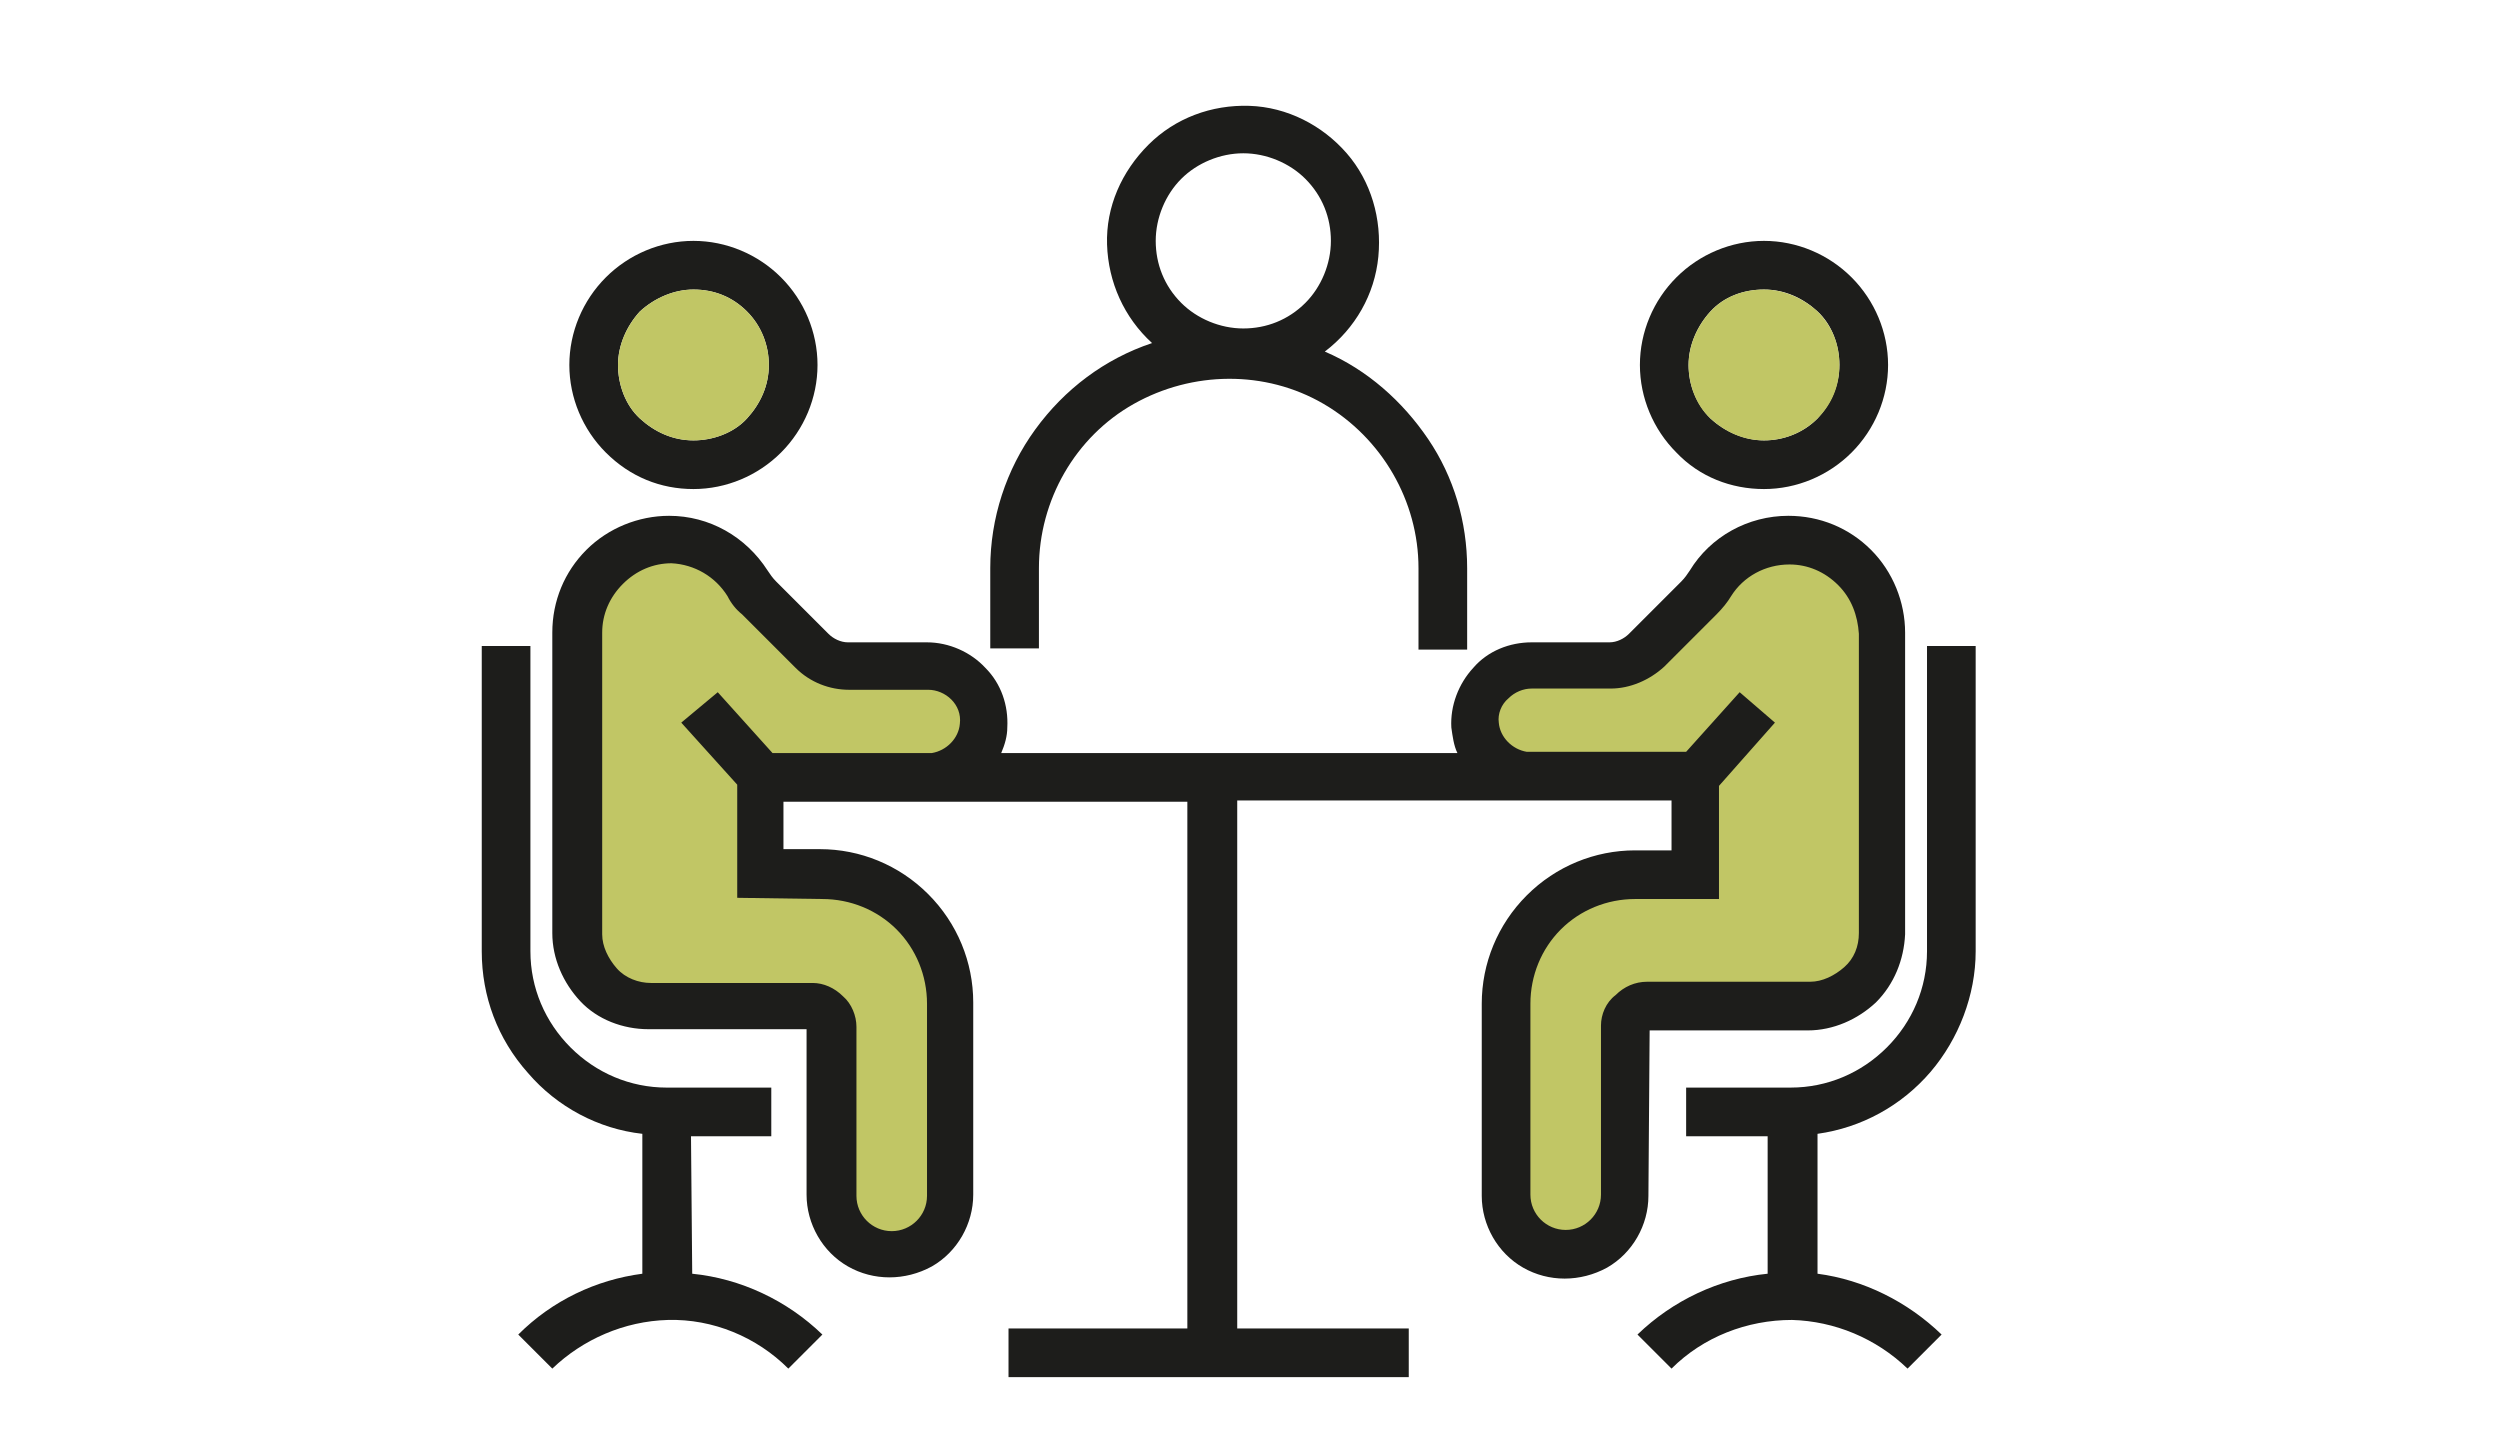 <?xml version="1.0" encoding="utf-8"?>
<svg xmlns="http://www.w3.org/2000/svg" xmlns:xlink="http://www.w3.org/1999/xlink" version="1.1" id="Ebene_1" x="0px" y="0px" viewBox="0 0 205.5 119.1" style="enable-background:new 0 0 205.5 119.1;">
<style type="text/css">
	.st0{fill:#C1C665;}
	.st1{fill:#1D1D1B;}
</style>
<g>
	<g id="Ebene_2_00000173145922342561035200000017131318601030169268_">
		<polygon class="st0" points="60.2,61.4 67.2,64.5 78.9,63 81.4,58.5 76.4,54.7 65.9,53.3 59,45.6 50.8,44.8 47.3,51 48.6,80.4 &#xA;			54,82.8 68.9,83.7 68.5,99.6 72.6,103.7 78.5,100.2 78.9,80.3 74.7,73.8 62.2,72.2 62.8,64.8"/>
		<polygon class="st0" points="141.8,61.4 134.8,64.5 123.1,63 120.6,58.5 125.7,54.7 136.1,53.3 143,45.6 151.2,44.8 154.7,51 &#xA;			153.4,80.4 148,82.8 133.1,83.7 133.5,99.6 129.4,103.7 123.5,100.2 123.1,80.3 127.3,73.8 139.8,72.2 139.2,64.8"/>
		<path class="st1" d="M85.4,46.7c0-5.6,3-10.8,7.8-13.5s10.8-2.8,15.6,0s7.8,8,7.8,13.5v6.7h4v-6.7c0-3.8-1.1-7.5-3.2-10.6&#xA;			s-5-5.7-8.5-7.2c2.5-1.9,4.1-4.7,4.4-7.8c0.3-3.1-0.6-6.2-2.6-8.5s-4.9-3.8-8-3.9s-6.1,1-8.3,3.2S90.9,17,91,20.1&#xA;			c0.1,3.1,1.4,6,3.7,8.1c-3.9,1.3-7.2,3.8-9.6,7.1c-2.4,3.3-3.7,7.3-3.7,11.4v6.6h4L85.4,46.7L85.4,46.7z M102.2,12.6&#xA;			c1.9,0,3.8,0.8,5.1,2.1c1.4,1.4,2.1,3.2,2.1,5.1s-0.8,3.8-2.1,5.1c-1.4,1.4-3.2,2.1-5.1,2.1c-1.9,0-3.8-0.8-5.1-2.1&#xA;			c-1.4-1.4-2.1-3.2-2.1-5.1s0.8-3.8,2.1-5.1S100.3,12.6,102.2,12.6L102.2,12.6L102.2,12.6z"/>
		<path class="st1" d="M135.6,84.7h13c2.1,0,4.1-0.9,5.6-2.3c1.5-1.5,2.3-3.5,2.4-5.6V52c0-2.5-1-5-2.8-6.8&#xA;			c-1.8-1.8-4.2-2.8-6.8-2.8c-3.3,0-6.4,1.7-8.1,4.5c-0.2,0.3-0.4,0.6-0.7,0.9l-4.3,4.3c-0.4,0.4-1,0.7-1.6,0.7h-6.4&#xA;			c-1.8,0-3.6,0.7-4.8,2.1c-1.2,1.3-1.9,3.1-1.8,4.9c0.1,0.7,0.2,1.5,0.5,2.1H82.3c0.3-0.7,0.5-1.4,0.5-2.1c0.1-1.8-0.5-3.6-1.8-4.9&#xA;			c-1.2-1.3-3-2.1-4.8-2.1h-6.5c-0.6,0-1.2-0.3-1.6-0.7l-4.3-4.3c-0.3-0.3-0.5-0.6-0.7-0.9c-1.8-2.8-4.8-4.5-8.1-4.5&#xA;			c-2.5,0-5,1-6.8,2.8s-2.8,4.2-2.8,6.8v24.7c0,2.1,0.9,4.1,2.3,5.6s3.5,2.3,5.6,2.3h13v13.6l0,0c0,2.4,1.3,4.7,3.4,5.9&#xA;			c2.1,1.2,4.7,1.2,6.9,0c2.1-1.2,3.4-3.5,3.4-5.9V82.4c0-3.3-1.3-6.5-3.7-8.9s-5.6-3.7-8.9-3.7h-3v-3.9h33.2v43.3H82.9v4h32.9v-4&#xA;			h-14.1V65.8h35.7v4.1h-3c-3.3,0-6.5,1.3-8.9,3.7s-3.7,5.6-3.7,8.9v15.8c0,2.4,1.3,4.7,3.4,5.9c2.1,1.2,4.7,1.2,6.9,0&#xA;			c2.1-1.2,3.4-3.5,3.4-5.9L135.6,84.7L135.6,84.7z M67.6,73.9c2.3,0,4.5,0.9,6.1,2.5s2.5,3.8,2.5,6.1v15.8c0,1.6-1.3,2.9-2.9,2.9&#xA;			s-2.9-1.3-2.9-2.9V84.4c0-0.9-0.4-1.9-1.1-2.5c-0.7-0.7-1.6-1.1-2.5-1.1H53.5c-1,0-2.1-0.4-2.8-1.2s-1.2-1.8-1.2-2.8V52&#xA;			c0-1.5,0.6-2.9,1.7-4s2.5-1.7,4-1.7c1.9,0.1,3.6,1.1,4.6,2.7c0.3,0.6,0.7,1.1,1.2,1.5l4.4,4.4c1.2,1.2,2.8,1.8,4.4,1.8h6.5&#xA;			c0.7,0,1.4,0.3,1.9,0.8c0.5,0.5,0.8,1.2,0.7,2c-0.1,1.2-1.1,2.2-2.3,2.4H63.5l-4.5-5l-3,2.5l4.6,5.1v9.3L67.6,73.9L67.6,73.9z&#xA;			 M131.6,84.3v13.9l0,0c0,1.6-1.3,2.9-2.9,2.9s-2.9-1.3-2.9-2.9V82.5c0-2.3,0.9-4.5,2.5-6.1s3.8-2.5,6.1-2.5h6.9v-9.3l4.6-5.2&#xA;			l-2.9-2.5l-4.4,4.9h-13.1c-1.2-0.2-2.2-1.2-2.3-2.4c-0.1-0.7,0.2-1.5,0.8-2c0.5-0.5,1.2-0.8,1.9-0.8h6.5c1.6,0,3.2-0.7,4.4-1.8&#xA;			l4.3-4.3c0.5-0.5,0.9-1,1.2-1.5c1-1.6,2.8-2.6,4.8-2.6c1.5,0,2.9,0.6,4,1.7c1.1,1.1,1.6,2.5,1.7,4v24.6c0,1.1-0.4,2.1-1.2,2.8&#xA;			s-1.8,1.2-2.8,1.2h-13.4c-1,0-1.9,0.4-2.6,1.1C132,82.4,131.6,83.4,131.6,84.3L131.6,84.3L131.6,84.3z"/>
		<path class="st1" d="M145,40.2c2.7,0,5.3-1.1,7.2-3c1.9-1.9,3-4.5,3-7.2s-1.1-5.3-3-7.2c-1.9-1.9-4.5-3-7.2-3s-5.3,1.1-7.2,3&#xA;			c-1.9,1.9-3,4.5-3,7.2s1.1,5.3,3,7.2C139.7,39.2,142.3,40.2,145,40.2z M145,23.8c1.7,0,3.2,0.7,4.4,1.8s1.8,2.8,1.8,4.4&#xA;			c0,1.7-0.7,3.2-1.8,4.4c-1.2,1.2-2.8,1.8-4.4,1.8c-1.6,0-3.2-0.7-4.4-1.8c-1.2-1.2-1.8-2.8-1.8-4.4c0-1.6,0.7-3.2,1.8-4.4&#xA;			S143.3,23.8,145,23.8L145,23.8L145,23.8z"/>
		<path class="st1" d="M162.4,78.2V53.1h-4v25.1c0,3-1.2,5.8-3.3,7.9c-2.1,2.1-4.9,3.3-7.9,3.3h-8.6v4h6.7v11.3&#xA;			c-4,0.4-7.8,2.2-10.7,5l2.8,2.8l0,0c2.6-2.6,6.2-4,9.9-4c3.5,0.1,6.9,1.5,9.5,4l2.8-2.8l0,0c-2.8-2.7-6.4-4.5-10.2-5V93.2&#xA;			c3.6-0.5,6.9-2.3,9.3-5.1C161,85.4,162.4,81.8,162.4,78.2L162.4,78.2L162.4,78.2z"/>
		<path class="st1" d="M57,40.2c2.7,0,5.3-1.1,7.2-3c1.9-1.9,3-4.5,3-7.2c0-2.7-1.1-5.3-3-7.2c-1.9-1.9-4.5-3-7.2-3&#xA;			c-2.7,0-5.3,1.1-7.2,3s-3,4.5-3,7.2s1.1,5.3,3,7.2C51.8,39.2,54.3,40.2,57,40.2C57,40.2,57,40.2,57,40.2z M57,23.8&#xA;			c1.7,0,3.2,0.6,4.4,1.8s1.8,2.8,1.8,4.4c0,1.7-0.7,3.2-1.8,4.4s-2.8,1.8-4.4,1.8c-1.7,0-3.2-0.7-4.4-1.8s-1.8-2.8-1.8-4.4&#xA;			c0-1.6,0.7-3.2,1.8-4.4C53.8,24.5,55.4,23.8,57,23.8C57,23.8,57,23.8,57,23.8z"/>
		<path class="st1" d="M56.8,93.4h6.6v-4h-8.6c-3,0-5.8-1.2-7.9-3.3c-2.1-2.1-3.3-4.9-3.3-7.9V53.1h-4v25.1c0,3.7,1.3,7.2,3.8,10&#xA;			c2.4,2.8,5.8,4.6,9.4,5v11.5c-3.8,0.5-7.4,2.2-10.2,5l2.8,2.8l0,0c2.5-2.4,5.9-3.9,9.5-4c3.7-0.1,7.3,1.4,9.9,4l2.8-2.8l0,0&#xA;			c-2.9-2.8-6.7-4.6-10.7-5L56.8,93.4L56.8,93.4z"/>
		<path class="st0" d="M57,23.8c1.7,0,3.2,0.6,4.4,1.8s1.8,2.8,1.8,4.4c0,1.7-0.7,3.2-1.8,4.4s-2.8,1.8-4.4,1.8&#xA;			c-1.7,0-3.2-0.7-4.4-1.8s-1.8-2.8-1.8-4.4c0-1.6,0.7-3.2,1.8-4.4C53.8,24.5,55.4,23.8,57,23.8C57,23.8,57,23.8,57,23.8z"/>
		<path class="st0" d="M145,23.8c1.6,0,3.2,0.7,4.4,1.8c1.2,1.2,1.8,2.7,1.8,4.4c0,1.7-0.6,3.2-1.8,4.4s-2.8,1.8-4.4,1.8&#xA;			c-1.7,0-3.2-0.7-4.4-1.8s-1.8-2.8-1.8-4.4s0.7-3.2,1.8-4.4S143.3,23.8,145,23.8L145,23.8L145,23.8z"/>
	</g>
</g>
</svg>